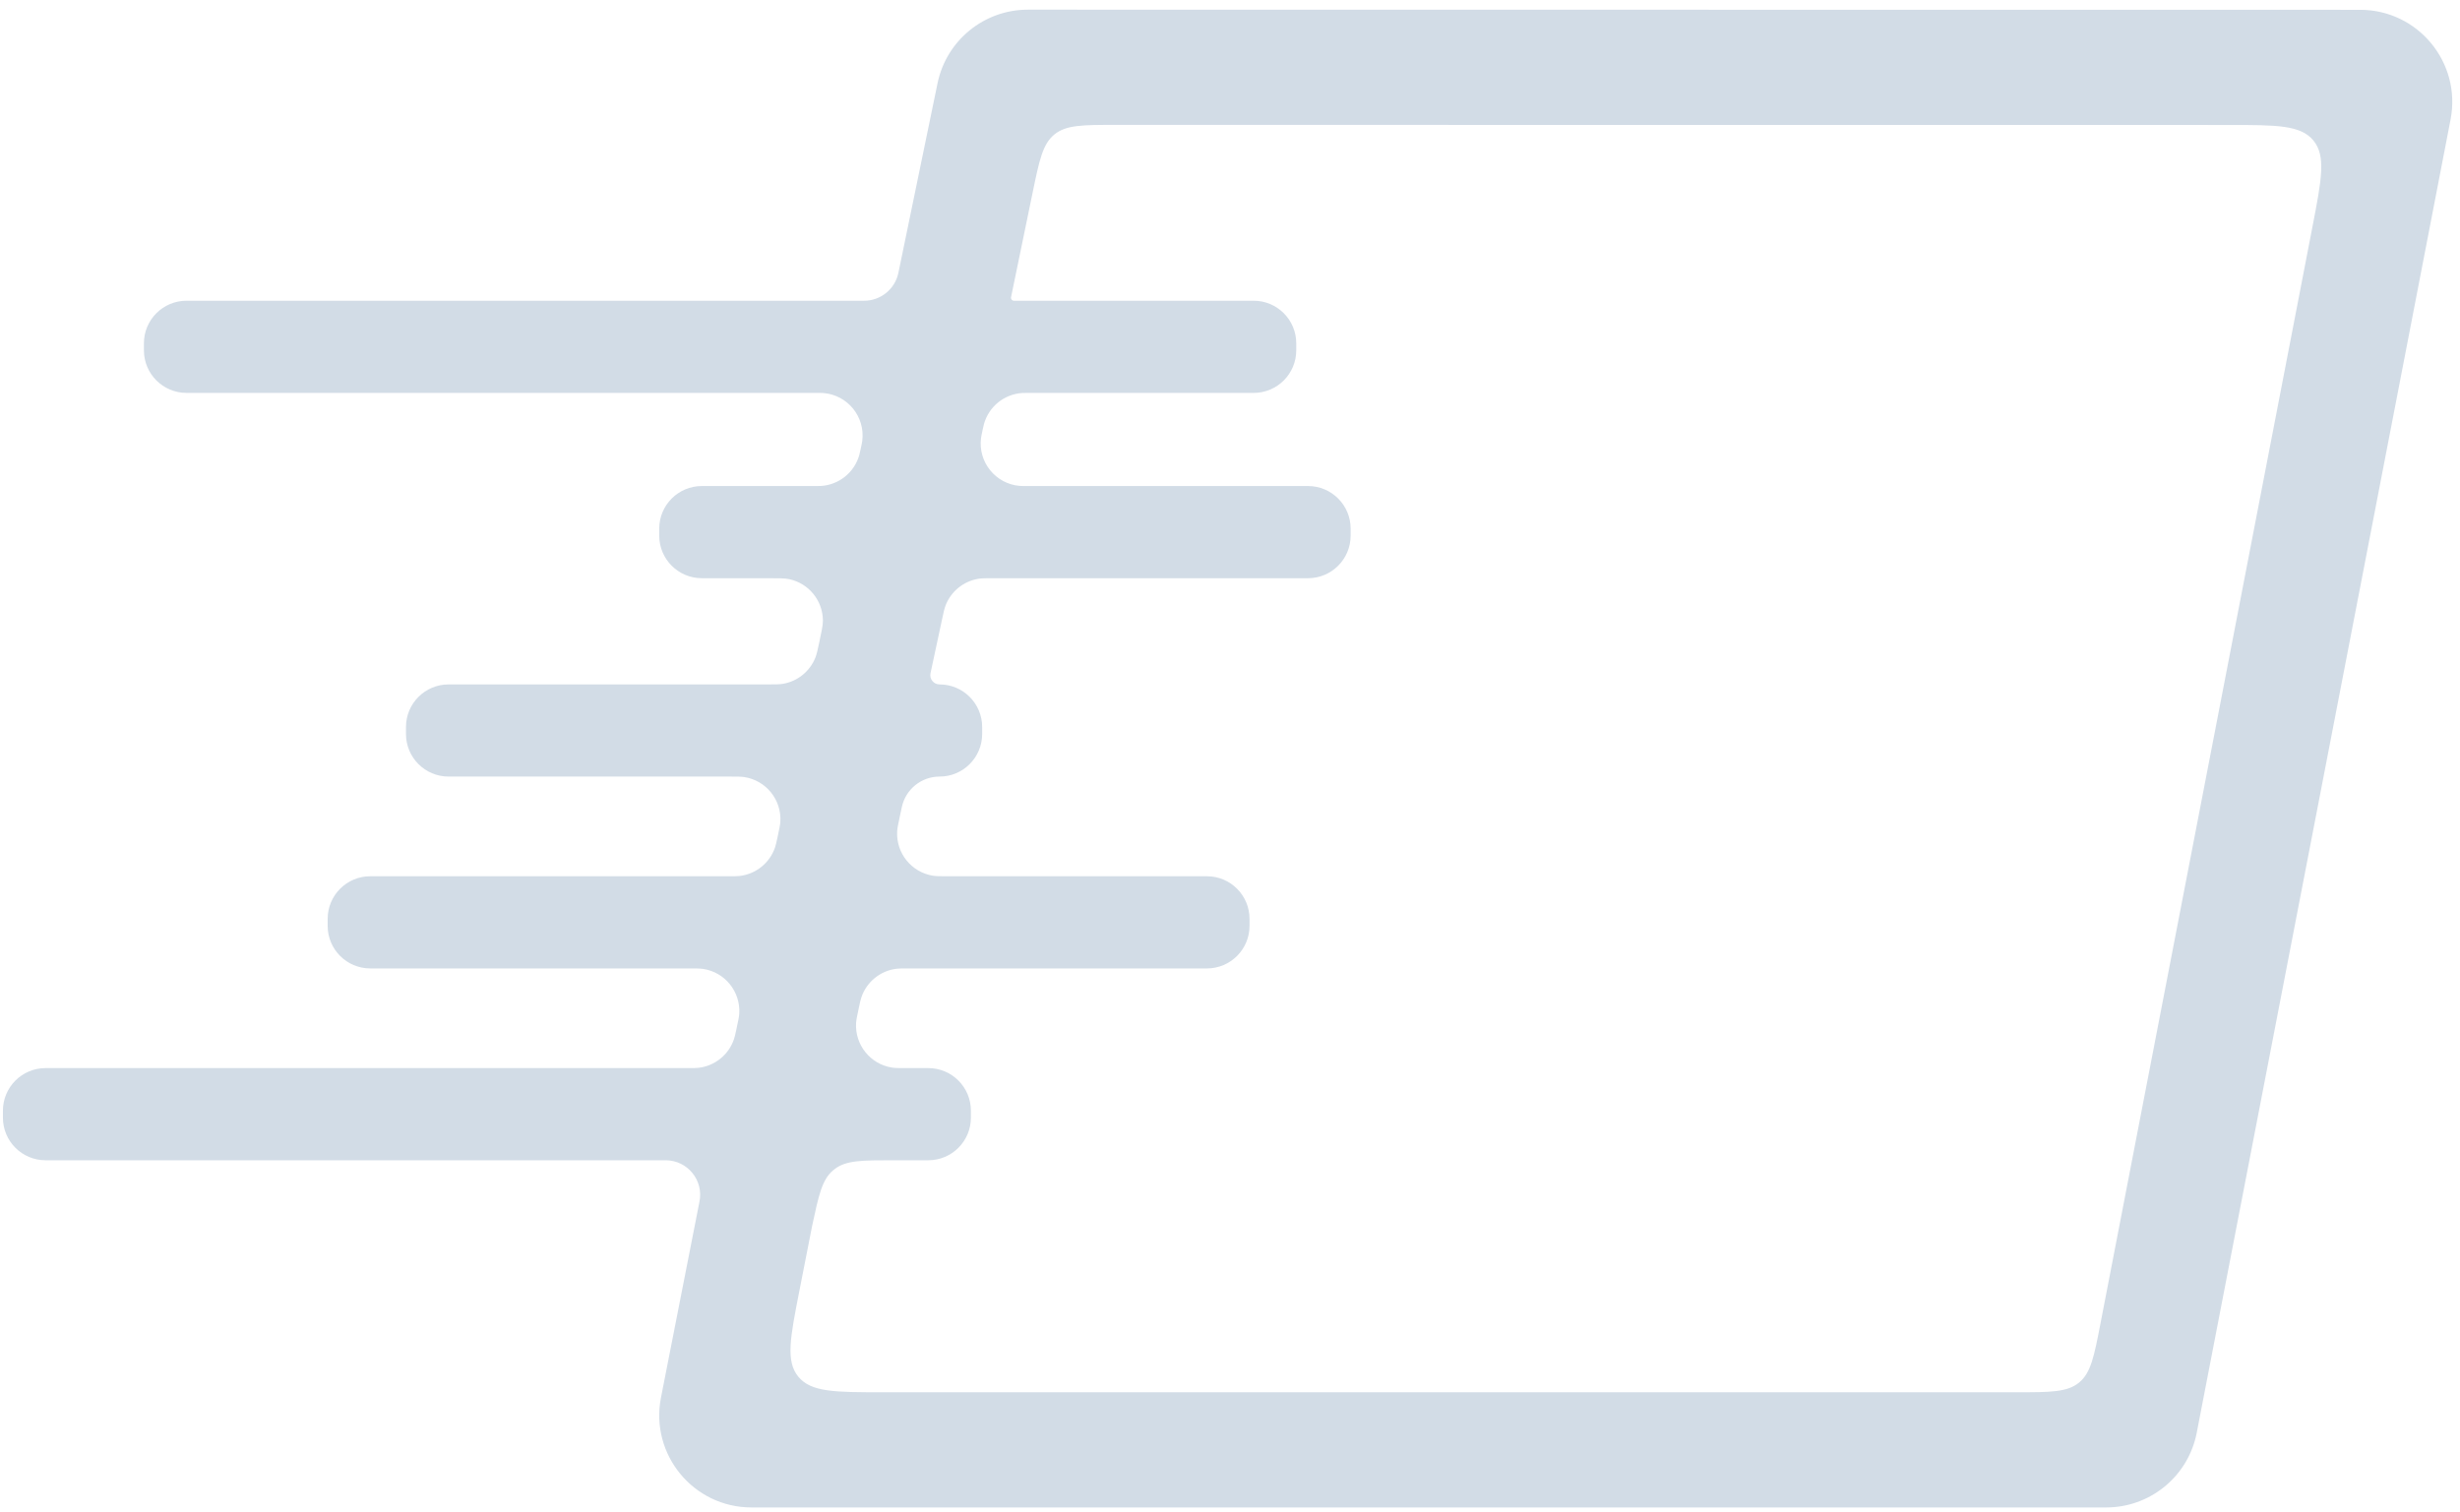 <svg xmlns="http://www.w3.org/2000/svg" fill="none" viewBox="0 0 231 142" height="142" width="231">
<path fill="#D2DCE6" d="M221.617 0.921C227.057 0.921 231.147 5.879 230.115 11.22L206.278 134.578L206.195 134.957C205.267 138.831 201.796 141.591 197.778 141.591H70.561C65.112 141.59 61.018 136.614 62.068 131.267L65.674 112.905C66.107 110.885 64.567 108.98 62.501 108.98H4.275C2.066 108.98 0.275 107.19 0.275 104.98V104.324C0.275 102.115 2.066 100.324 4.275 100.324H64.583C65.105 100.324 65.366 100.324 65.596 100.297C67.131 100.119 68.426 99.072 68.922 97.608C68.997 97.388 69.052 97.133 69.161 96.623C69.321 95.876 69.401 95.502 69.419 95.199C69.541 93.136 68.073 91.32 66.03 91.008C65.73 90.962 65.348 90.962 64.583 90.962H34.768C32.559 90.962 30.768 89.171 30.768 86.962V86.305C30.768 84.096 32.559 82.305 34.768 82.305H68.442C68.963 82.305 69.224 82.305 69.454 82.278C70.99 82.099 72.285 81.052 72.781 79.588C72.855 79.369 72.91 79.114 73.019 78.604C73.179 77.856 73.259 77.483 73.277 77.179C73.4 75.117 71.931 73.301 69.889 72.988C69.588 72.942 69.206 72.942 68.442 72.942H42.123C39.914 72.942 38.123 71.151 38.123 68.942V68.286C38.123 66.077 39.914 64.286 42.123 64.286H72.052C72.809 64.286 73.187 64.286 73.519 64.23C74.896 63.997 76.051 63.062 76.567 61.765C76.692 61.453 76.771 61.083 76.929 60.343C77.161 59.258 77.278 58.716 77.273 58.274C77.257 56.415 75.961 54.813 74.147 54.407C73.715 54.31 73.161 54.31 72.052 54.31H65.903C63.694 54.31 61.903 52.52 61.903 50.31V49.653C61.904 47.444 63.694 45.653 65.903 45.653H76.537C76.824 45.653 76.967 45.653 77.094 45.645C78.788 45.537 80.23 44.372 80.69 42.738C80.725 42.615 80.755 42.475 80.815 42.195C80.903 41.784 80.947 41.578 80.968 41.413C81.257 39.153 79.604 37.108 77.334 36.918C77.167 36.904 76.957 36.904 76.537 36.904H17.514C15.305 36.904 13.514 35.113 13.514 32.904V32.248C13.514 30.039 15.305 28.248 17.514 28.248H81.139C82.692 28.248 84.033 27.163 84.358 25.645L88.038 7.817C88.868 3.795 92.41 0.908 96.517 0.908L221.617 0.921ZM94.957 27.833L94.949 27.873L94.94 27.911C94.903 28.084 95.035 28.248 95.213 28.248H117.722C119.931 28.248 121.722 30.039 121.722 32.248V32.904C121.722 35.113 119.931 36.904 117.722 36.904H96.552C96.265 36.904 96.122 36.904 95.995 36.912C94.3 37.02 92.859 38.186 92.399 39.82C92.364 39.942 92.334 40.083 92.274 40.363C92.186 40.774 92.142 40.979 92.121 41.145C91.831 43.405 93.485 45.45 95.755 45.639C95.922 45.653 96.132 45.653 96.552 45.653H122.828C125.037 45.654 126.828 47.444 126.828 49.653V50.31C126.828 52.52 125.037 54.31 122.828 54.31H93.321C92.564 54.31 92.185 54.31 91.854 54.367C90.477 54.6 89.322 55.534 88.806 56.831C88.681 57.144 88.602 57.514 88.444 58.254L87.377 63.235C87.261 63.776 87.673 64.286 88.227 64.286C90.436 64.286 92.227 66.077 92.227 68.286V68.942C92.227 71.151 90.436 72.942 88.227 72.942C86.518 72.942 85.042 74.136 84.685 75.806L84.505 76.643C84.345 77.391 84.265 77.764 84.247 78.068C84.125 80.13 85.593 81.947 87.636 82.259C87.936 82.305 88.318 82.305 89.083 82.305H113.334C115.543 82.305 117.334 84.096 117.334 86.305V86.962C117.334 89.171 115.543 90.962 113.334 90.962H85.224C84.703 90.962 84.442 90.962 84.212 90.989C82.676 91.167 81.381 92.214 80.885 93.678C80.811 93.898 80.756 94.153 80.647 94.663C80.487 95.41 80.407 95.784 80.389 96.087C80.266 98.15 81.735 99.966 83.777 100.278C84.078 100.324 84.46 100.324 85.224 100.324H87.17C89.379 100.324 91.17 102.115 91.17 104.324V104.98C91.17 107.19 89.379 108.98 87.17 108.98H83.912C80.948 108.98 79.466 108.98 78.392 109.798C78.33 109.845 78.27 109.894 78.211 109.944C77.187 110.823 76.876 112.272 76.256 115.171L75.067 121.229C74.2 125.645 73.766 127.853 74.966 129.312C76.166 130.771 78.416 130.771 82.917 130.771H189.39C192.549 130.771 194.129 130.771 195.237 129.856C196.346 128.941 196.645 127.39 197.245 124.288L217.153 21.256C218.005 16.85 218.43 14.647 217.231 13.193C216.031 11.739 213.787 11.739 209.299 11.738L104.798 11.729C101.676 11.729 100.115 11.729 99.012 12.628C97.908 13.527 97.593 15.055 96.962 18.113L94.957 27.833Z"></path>
</svg>
